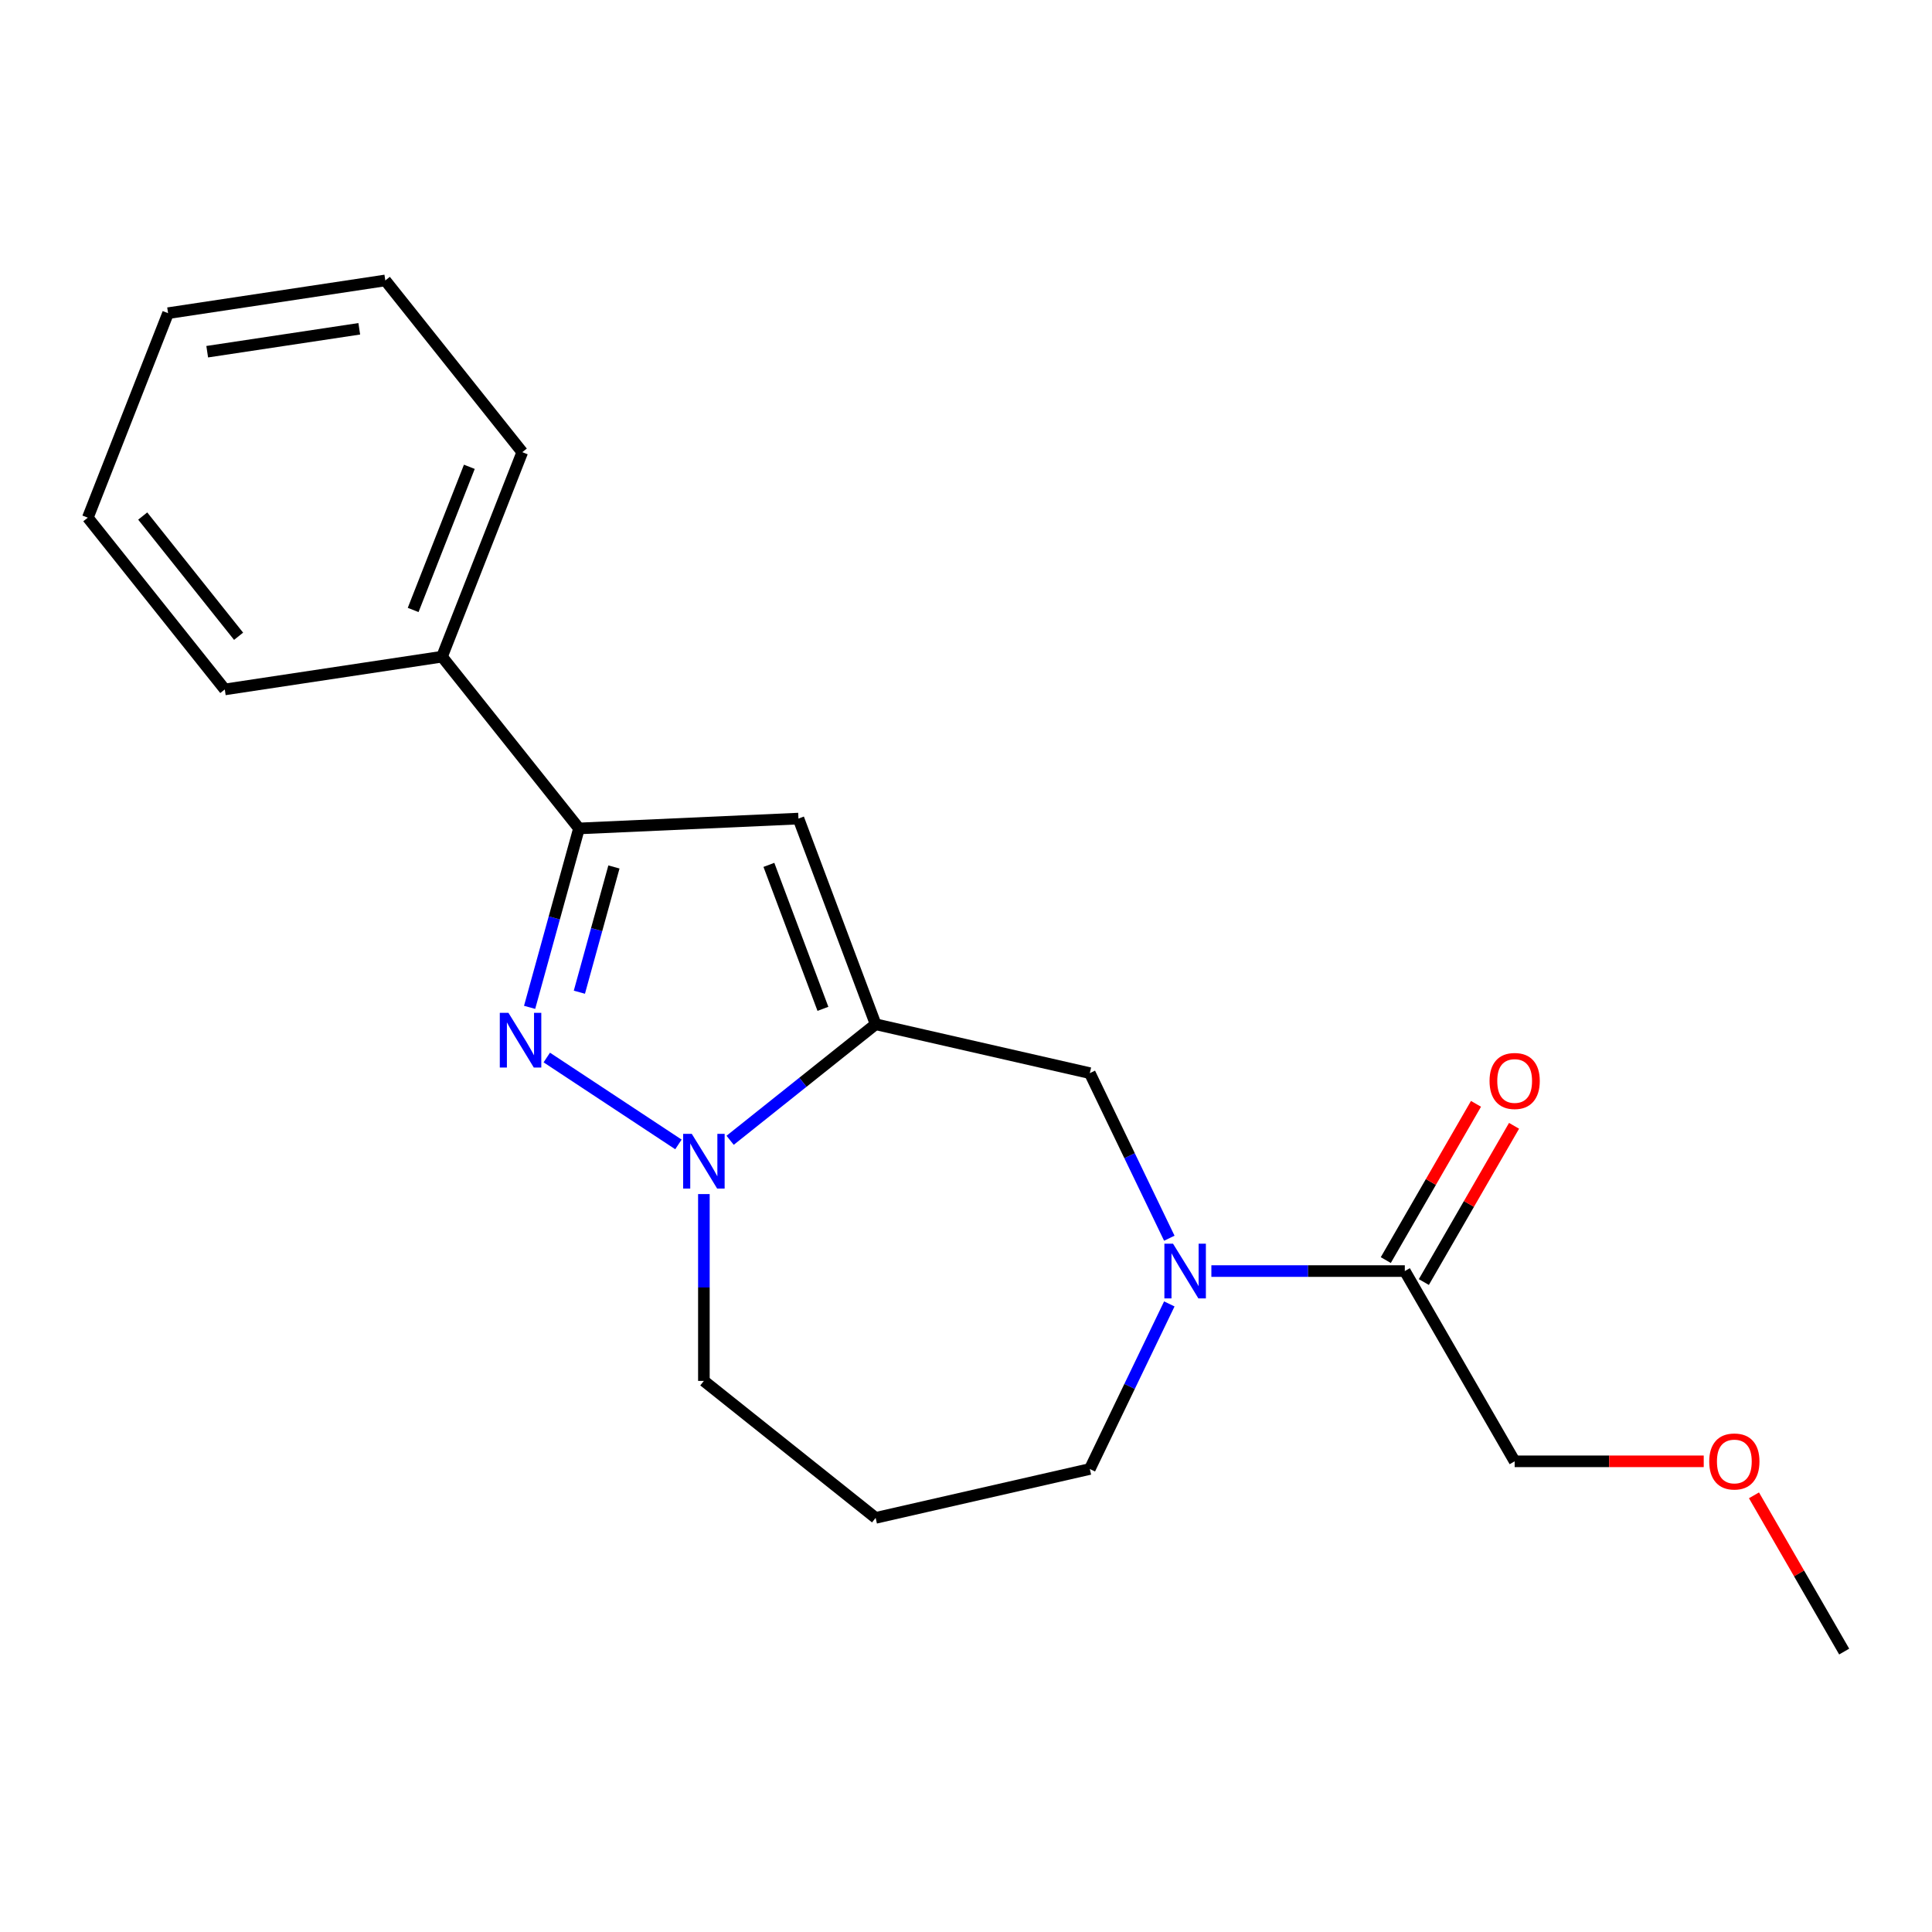 <?xml version='1.0' encoding='iso-8859-1'?>
<svg version='1.1' baseProfile='full'
              xmlns='http://www.w3.org/2000/svg'
                      xmlns:rdkit='http://www.rdkit.org/xml'
                      xmlns:xlink='http://www.w3.org/1999/xlink'
                  xml:space='preserve'
width='1000px' height='1000px' viewBox='0 0 1000 1000'>
<!-- END OF HEADER -->
<rect style='opacity:1.0;fill:#FFFFFF;stroke:none' width='1000' height='1000' x='0' y='0'> </rect>
<path class='bond-1' d='M 453.23,530.153 L 415.571,560.185' style='fill:none;fill-rule:evenodd;stroke:#000000;stroke-width:6px;stroke-linecap:butt;stroke-linejoin:miter;stroke-opacity:1' />
<path class='bond-1' d='M 415.571,560.185 L 377.913,590.217' style='fill:none;fill-rule:evenodd;stroke:#0000FF;stroke-width:6px;stroke-linecap:butt;stroke-linejoin:miter;stroke-opacity:1' />
<path class='bond-2' d='M 453.23,530.153 L 413.276,423.696' style='fill:none;fill-rule:evenodd;stroke:#000000;stroke-width:6px;stroke-linecap:butt;stroke-linejoin:miter;stroke-opacity:1' />
<path class='bond-2' d='M 425.946,522.176 L 397.978,447.656' style='fill:none;fill-rule:evenodd;stroke:#000000;stroke-width:6px;stroke-linecap:butt;stroke-linejoin:miter;stroke-opacity:1' />
<path class='bond-5' d='M 453.23,530.153 L 564.087,555.456' style='fill:none;fill-rule:evenodd;stroke:#000000;stroke-width:6px;stroke-linecap:butt;stroke-linejoin:miter;stroke-opacity:1' />
<path class='bond-0' d='M 283.015,547.374 L 351.154,592.352' style='fill:none;fill-rule:evenodd;stroke:#0000FF;stroke-width:6px;stroke-linecap:butt;stroke-linejoin:miter;stroke-opacity:1' />
<path class='bond-20' d='M 274.125,521.405 L 286.904,475.101' style='fill:none;fill-rule:evenodd;stroke:#0000FF;stroke-width:6px;stroke-linecap:butt;stroke-linejoin:miter;stroke-opacity:1' />
<path class='bond-20' d='M 286.904,475.101 L 299.683,428.798' style='fill:none;fill-rule:evenodd;stroke:#000000;stroke-width:6px;stroke-linecap:butt;stroke-linejoin:miter;stroke-opacity:1' />
<path class='bond-20' d='M 299.881,513.564 L 308.826,481.151' style='fill:none;fill-rule:evenodd;stroke:#0000FF;stroke-width:6px;stroke-linecap:butt;stroke-linejoin:miter;stroke-opacity:1' />
<path class='bond-20' d='M 308.826,481.151 L 317.771,448.739' style='fill:none;fill-rule:evenodd;stroke:#000000;stroke-width:6px;stroke-linecap:butt;stroke-linejoin:miter;stroke-opacity:1' />
<path class='bond-9' d='M 364.33,618.052 L 364.33,666.404' style='fill:none;fill-rule:evenodd;stroke:#0000FF;stroke-width:6px;stroke-linecap:butt;stroke-linejoin:miter;stroke-opacity:1' />
<path class='bond-9' d='M 364.33,666.404 L 364.33,714.756' style='fill:none;fill-rule:evenodd;stroke:#000000;stroke-width:6px;stroke-linecap:butt;stroke-linejoin:miter;stroke-opacity:1' />
<path class='bond-3' d='M 413.276,423.696 L 299.683,428.798' style='fill:none;fill-rule:evenodd;stroke:#000000;stroke-width:6px;stroke-linecap:butt;stroke-linejoin:miter;stroke-opacity:1' />
<path class='bond-7' d='M 299.683,428.798 L 228.788,339.898' style='fill:none;fill-rule:evenodd;stroke:#000000;stroke-width:6px;stroke-linecap:butt;stroke-linejoin:miter;stroke-opacity:1' />
<path class='bond-4' d='M 605.235,640.9 L 584.661,598.178' style='fill:none;fill-rule:evenodd;stroke:#0000FF;stroke-width:6px;stroke-linecap:butt;stroke-linejoin:miter;stroke-opacity:1' />
<path class='bond-4' d='M 584.661,598.178 L 564.087,555.456' style='fill:none;fill-rule:evenodd;stroke:#000000;stroke-width:6px;stroke-linecap:butt;stroke-linejoin:miter;stroke-opacity:1' />
<path class='bond-6' d='M 627.005,657.903 L 677.068,657.903' style='fill:none;fill-rule:evenodd;stroke:#0000FF;stroke-width:6px;stroke-linecap:butt;stroke-linejoin:miter;stroke-opacity:1' />
<path class='bond-6' d='M 677.068,657.903 L 727.13,657.903' style='fill:none;fill-rule:evenodd;stroke:#000000;stroke-width:6px;stroke-linecap:butt;stroke-linejoin:miter;stroke-opacity:1' />
<path class='bond-11' d='M 605.235,674.905 L 584.661,717.627' style='fill:none;fill-rule:evenodd;stroke:#0000FF;stroke-width:6px;stroke-linecap:butt;stroke-linejoin:miter;stroke-opacity:1' />
<path class='bond-11' d='M 584.661,717.627 L 564.087,760.35' style='fill:none;fill-rule:evenodd;stroke:#000000;stroke-width:6px;stroke-linecap:butt;stroke-linejoin:miter;stroke-opacity:1' />
<path class='bond-8' d='M 736.978,663.588 L 760.323,623.153' style='fill:none;fill-rule:evenodd;stroke:#000000;stroke-width:6px;stroke-linecap:butt;stroke-linejoin:miter;stroke-opacity:1' />
<path class='bond-8' d='M 760.323,623.153 L 783.669,582.717' style='fill:none;fill-rule:evenodd;stroke:#FF0000;stroke-width:6px;stroke-linecap:butt;stroke-linejoin:miter;stroke-opacity:1' />
<path class='bond-8' d='M 717.283,652.217 L 740.628,611.782' style='fill:none;fill-rule:evenodd;stroke:#000000;stroke-width:6px;stroke-linecap:butt;stroke-linejoin:miter;stroke-opacity:1' />
<path class='bond-8' d='M 740.628,611.782 L 763.974,571.346' style='fill:none;fill-rule:evenodd;stroke:#FF0000;stroke-width:6px;stroke-linecap:butt;stroke-linejoin:miter;stroke-opacity:1' />
<path class='bond-12' d='M 727.13,657.903 L 783.984,756.376' style='fill:none;fill-rule:evenodd;stroke:#000000;stroke-width:6px;stroke-linecap:butt;stroke-linejoin:miter;stroke-opacity:1' />
<path class='bond-14' d='M 228.788,339.898 L 270.33,234.05' style='fill:none;fill-rule:evenodd;stroke:#000000;stroke-width:6px;stroke-linecap:butt;stroke-linejoin:miter;stroke-opacity:1' />
<path class='bond-14' d='M 213.849,315.712 L 242.929,241.619' style='fill:none;fill-rule:evenodd;stroke:#000000;stroke-width:6px;stroke-linecap:butt;stroke-linejoin:miter;stroke-opacity:1' />
<path class='bond-15' d='M 228.788,339.898 L 116.35,356.845' style='fill:none;fill-rule:evenodd;stroke:#000000;stroke-width:6px;stroke-linecap:butt;stroke-linejoin:miter;stroke-opacity:1' />
<path class='bond-10' d='M 364.33,714.756 L 453.23,785.652' style='fill:none;fill-rule:evenodd;stroke:#000000;stroke-width:6px;stroke-linecap:butt;stroke-linejoin:miter;stroke-opacity:1' />
<path class='bond-21' d='M 453.23,785.652 L 564.087,760.35' style='fill:none;fill-rule:evenodd;stroke:#000000;stroke-width:6px;stroke-linecap:butt;stroke-linejoin:miter;stroke-opacity:1' />
<path class='bond-13' d='M 783.984,756.376 L 832.917,756.376' style='fill:none;fill-rule:evenodd;stroke:#000000;stroke-width:6px;stroke-linecap:butt;stroke-linejoin:miter;stroke-opacity:1' />
<path class='bond-13' d='M 832.917,756.376 L 881.849,756.376' style='fill:none;fill-rule:evenodd;stroke:#FF0000;stroke-width:6px;stroke-linecap:butt;stroke-linejoin:miter;stroke-opacity:1' />
<path class='bond-16' d='M 907.855,773.979 L 931.2,814.414' style='fill:none;fill-rule:evenodd;stroke:#FF0000;stroke-width:6px;stroke-linecap:butt;stroke-linejoin:miter;stroke-opacity:1' />
<path class='bond-16' d='M 931.2,814.414 L 954.545,854.85' style='fill:none;fill-rule:evenodd;stroke:#000000;stroke-width:6px;stroke-linecap:butt;stroke-linejoin:miter;stroke-opacity:1' />
<path class='bond-17' d='M 270.33,234.05 L 199.434,145.15' style='fill:none;fill-rule:evenodd;stroke:#000000;stroke-width:6px;stroke-linecap:butt;stroke-linejoin:miter;stroke-opacity:1' />
<path class='bond-18' d='M 116.35,356.845 L 45.455,267.945' style='fill:none;fill-rule:evenodd;stroke:#000000;stroke-width:6px;stroke-linecap:butt;stroke-linejoin:miter;stroke-opacity:1' />
<path class='bond-18' d='M 123.496,329.331 L 73.869,267.101' style='fill:none;fill-rule:evenodd;stroke:#000000;stroke-width:6px;stroke-linecap:butt;stroke-linejoin:miter;stroke-opacity:1' />
<path class='bond-22' d='M 199.434,145.15 L 86.997,162.097' style='fill:none;fill-rule:evenodd;stroke:#000000;stroke-width:6px;stroke-linecap:butt;stroke-linejoin:miter;stroke-opacity:1' />
<path class='bond-22' d='M 185.958,170.18 L 107.252,182.043' style='fill:none;fill-rule:evenodd;stroke:#000000;stroke-width:6px;stroke-linecap:butt;stroke-linejoin:miter;stroke-opacity:1' />
<path class='bond-19' d='M 45.455,267.945 L 86.997,162.097' style='fill:none;fill-rule:evenodd;stroke:#000000;stroke-width:6px;stroke-linecap:butt;stroke-linejoin:miter;stroke-opacity:1' />
<path  class='atom-1' d='M 263.173 524.248
L 272.453 539.248
Q 273.373 540.728, 274.853 543.408
Q 276.333 546.088, 276.413 546.248
L 276.413 524.248
L 280.173 524.248
L 280.173 552.568
L 276.293 552.568
L 266.333 536.168
Q 265.173 534.248, 263.933 532.048
Q 262.733 529.848, 262.373 529.168
L 262.373 552.568
L 258.693 552.568
L 258.693 524.248
L 263.173 524.248
' fill='#0000FF'/>
<path  class='atom-2' d='M 358.07 586.889
L 367.35 601.889
Q 368.27 603.369, 369.75 606.049
Q 371.23 608.729, 371.31 608.889
L 371.31 586.889
L 375.07 586.889
L 375.07 615.209
L 371.19 615.209
L 361.23 598.809
Q 360.07 596.889, 358.83 594.689
Q 357.63 592.489, 357.27 591.809
L 357.27 615.209
L 353.59 615.209
L 353.59 586.889
L 358.07 586.889
' fill='#0000FF'/>
<path  class='atom-5' d='M 607.163 643.743
L 616.443 658.743
Q 617.363 660.223, 618.843 662.903
Q 620.323 665.583, 620.403 665.743
L 620.403 643.743
L 624.163 643.743
L 624.163 672.063
L 620.283 672.063
L 610.323 655.663
Q 609.163 653.743, 607.923 651.543
Q 606.723 649.343, 606.363 648.663
L 606.363 672.063
L 602.683 672.063
L 602.683 643.743
L 607.163 643.743
' fill='#0000FF'/>
<path  class='atom-9' d='M 770.984 559.509
Q 770.984 552.709, 774.344 548.909
Q 777.704 545.109, 783.984 545.109
Q 790.264 545.109, 793.624 548.909
Q 796.984 552.709, 796.984 559.509
Q 796.984 566.389, 793.584 570.309
Q 790.184 574.189, 783.984 574.189
Q 777.744 574.189, 774.344 570.309
Q 770.984 566.429, 770.984 559.509
M 783.984 570.989
Q 788.304 570.989, 790.624 568.109
Q 792.984 565.189, 792.984 559.509
Q 792.984 553.949, 790.624 551.149
Q 788.304 548.309, 783.984 548.309
Q 779.664 548.309, 777.304 551.109
Q 774.984 553.909, 774.984 559.509
Q 774.984 565.229, 777.304 568.109
Q 779.664 570.989, 783.984 570.989
' fill='#FF0000'/>
<path  class='atom-14' d='M 884.692 756.456
Q 884.692 749.656, 888.052 745.856
Q 891.412 742.056, 897.692 742.056
Q 903.972 742.056, 907.332 745.856
Q 910.692 749.656, 910.692 756.456
Q 910.692 763.336, 907.292 767.256
Q 903.892 771.136, 897.692 771.136
Q 891.452 771.136, 888.052 767.256
Q 884.692 763.376, 884.692 756.456
M 897.692 767.936
Q 902.012 767.936, 904.332 765.056
Q 906.692 762.136, 906.692 756.456
Q 906.692 750.896, 904.332 748.096
Q 902.012 745.256, 897.692 745.256
Q 893.372 745.256, 891.012 748.056
Q 888.692 750.856, 888.692 756.456
Q 888.692 762.176, 891.012 765.056
Q 893.372 767.936, 897.692 767.936
' fill='#FF0000'/>
</svg>
